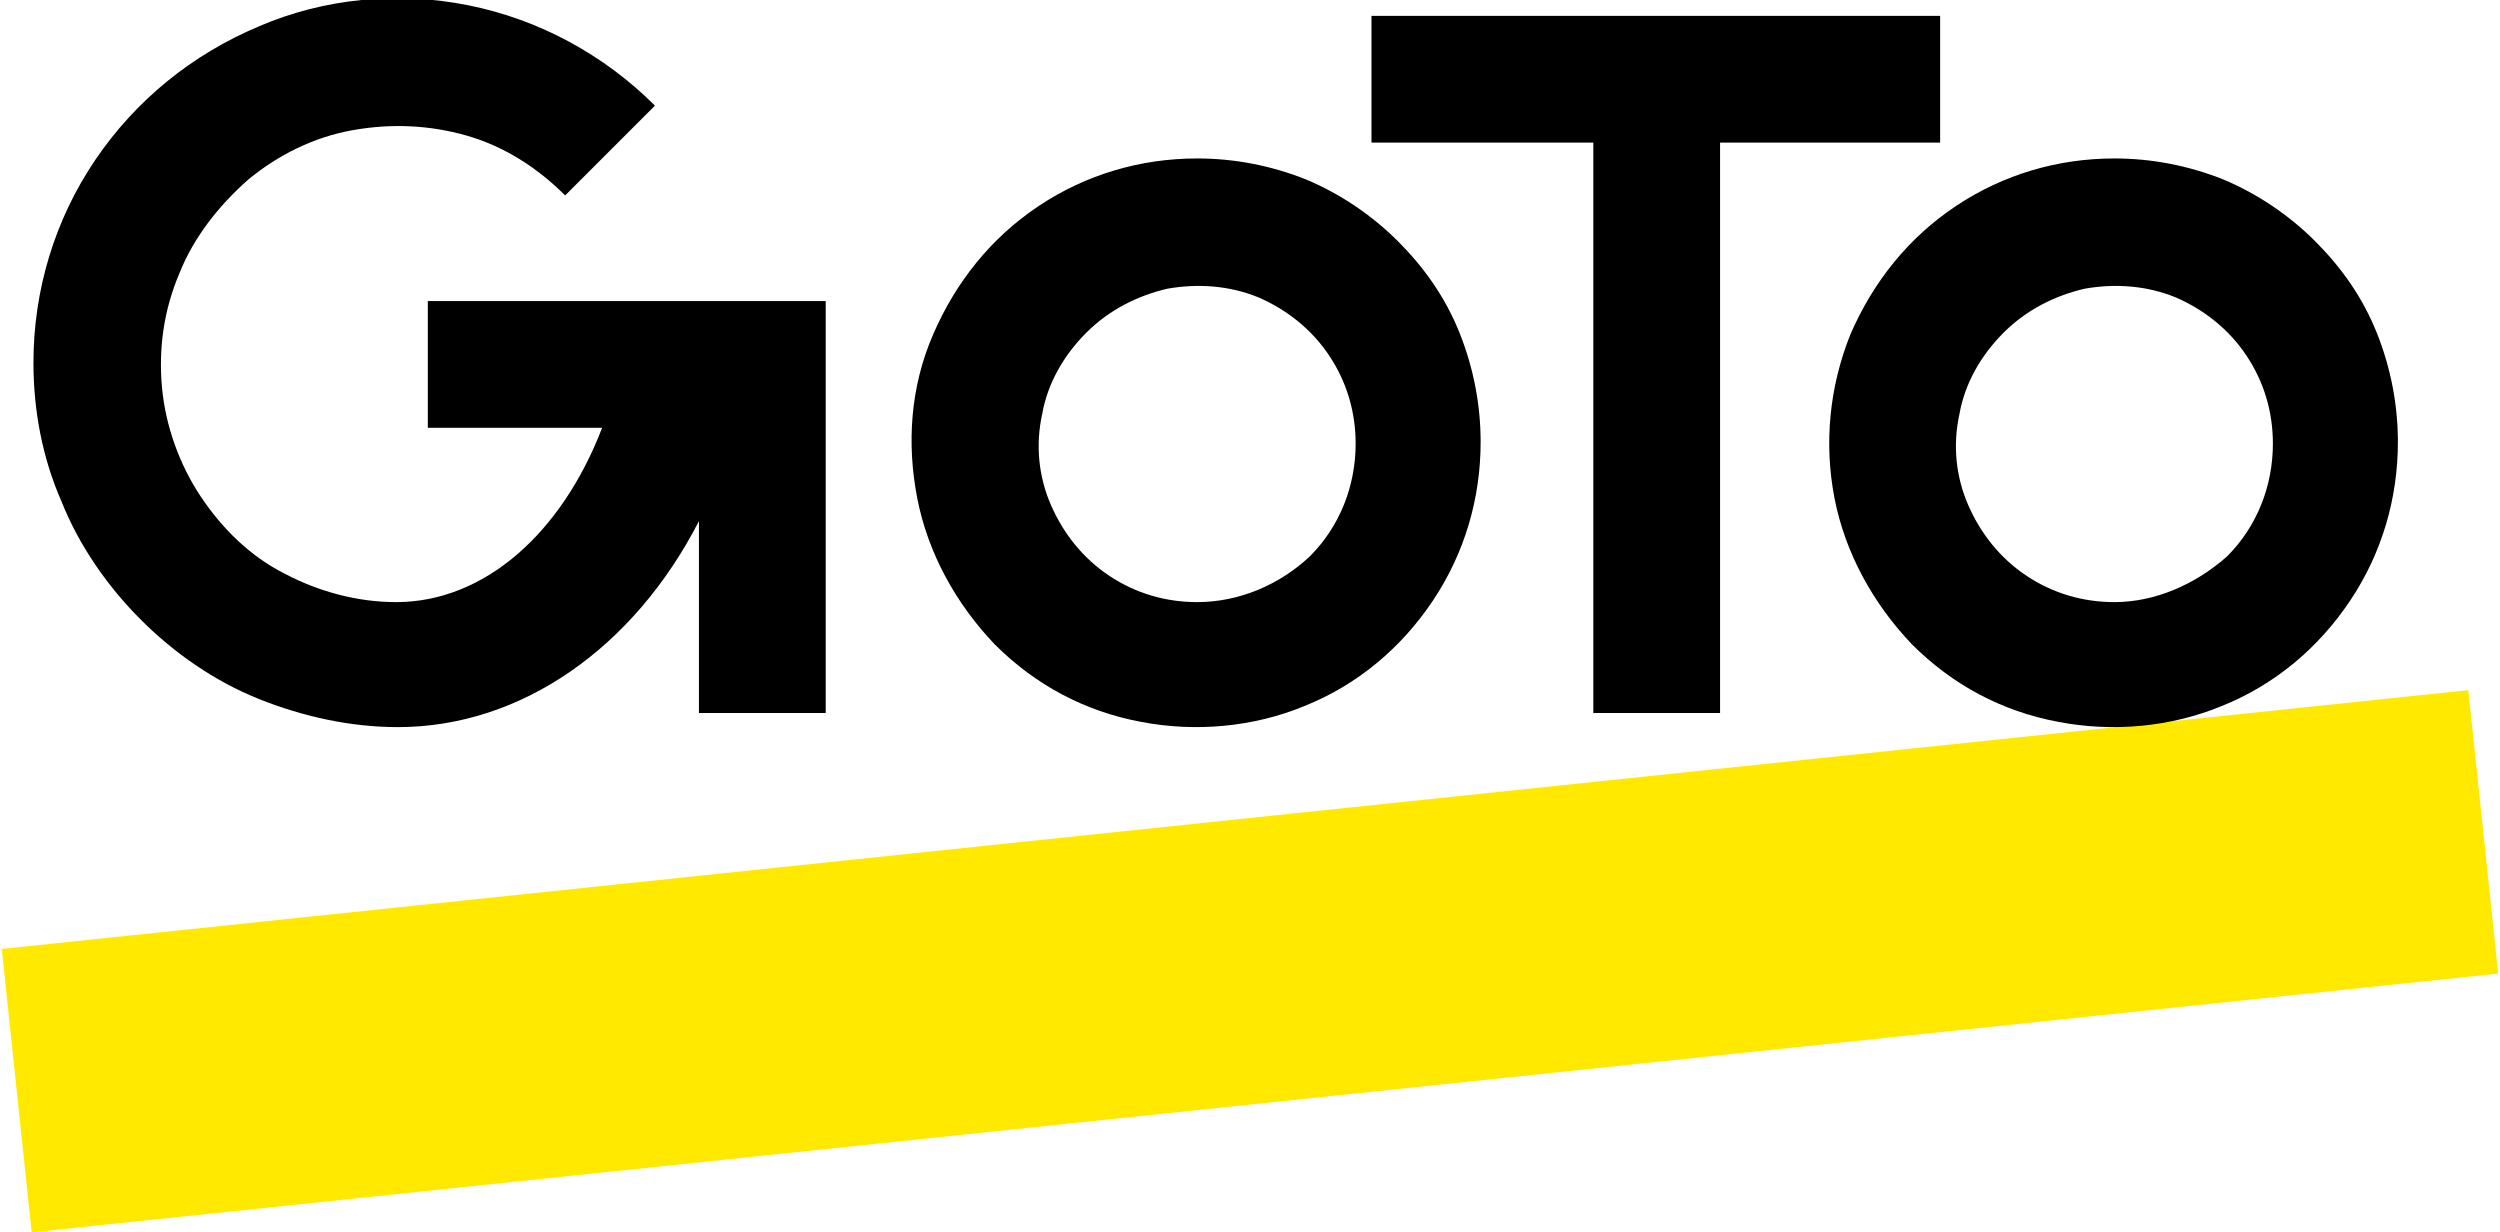 <?xml version="1.0" encoding="utf-8"?>
<!-- Generator: Adobe Illustrator 26.5.0, SVG Export Plug-In . SVG Version: 6.00 Build 0)  -->
<svg version="1.1" id="Layer_1" xmlns="http://www.w3.org/2000/svg" xmlns:xlink="http://www.w3.org/1999/xlink" x="0px" y="0px"
	 viewBox="0 0 142 70" style="enable-background:new 0 0 142 70;" xml:space="preserve">
<style type="text/css">
	.st0{fill:#FFE900;}
</style>
<g>
	<path class="st0" d="M140.2,39.2L0.1,53.9L1.8,70l140.1-14.7L140.2,39.2z"/>
	<path d="M68,9c-3.2,0-6.3,0.9-9,2.7c-2.7,1.8-4.7,4.3-6,7.3s-1.5,6.2-0.9,9.3c0.6,3.1,2.2,6,4.4,8.3c2.3,2.3,5.1,3.8,8.3,4.4
		c3.1,0.6,6.4,0.3,9.3-0.9c3-1.2,5.5-3.3,7.3-6c1.8-2.7,2.7-5.8,2.7-9c0-2.1-0.4-4.2-1.2-6.2c-0.8-2-2-3.7-3.5-5.2
		c-1.5-1.5-3.3-2.7-5.2-3.5C72.2,9.4,70.1,9,68,9L68,9z M68,34.2c-1.8,0-3.5-0.5-5-1.5c-1.5-1-2.6-2.4-3.3-4
		c-0.7-1.6-0.9-3.4-0.5-5.2c0.3-1.7,1.2-3.3,2.5-4.6c1.3-1.3,2.9-2.1,4.6-2.5c1.7-0.3,3.5-0.2,5.2,0.5c1.6,0.7,3,1.8,4,3.3
		c1,1.5,1.5,3.2,1.5,5c0,2.4-0.9,4.7-2.6,6.4C72.7,33.2,70.4,34.2,68,34.2L68,34.2z"/>
	<path d="M120.1,9c-3.2,0-6.3,0.9-9,2.7s-4.7,4.3-6,7.3c-1.2,3-1.5,6.2-0.9,9.3s2.2,6,4.4,8.3c2.3,2.3,5.1,3.8,8.3,4.4
		c3.1,0.6,6.4,0.3,9.3-0.9c3-1.2,5.5-3.3,7.3-6c1.8-2.7,2.7-5.8,2.7-9c0-2.1-0.4-4.2-1.2-6.2c-0.8-2-2-3.7-3.5-5.2
		c-1.5-1.5-3.3-2.7-5.2-3.5C124.3,9.4,122.2,9,120.1,9L120.1,9z M120.1,34.2c-1.8,0-3.5-0.5-5-1.5c-1.5-1-2.6-2.4-3.3-4
		c-0.7-1.6-0.9-3.4-0.5-5.2c0.3-1.7,1.2-3.3,2.5-4.6c1.3-1.3,2.9-2.1,4.6-2.5c1.7-0.3,3.5-0.2,5.2,0.5c1.6,0.7,3,1.8,4,3.3
		c1,1.5,1.5,3.2,1.5,5c0,2.4-0.9,4.7-2.6,6.4C124.7,33.2,122.4,34.2,120.1,34.2L120.1,34.2z"/>
	<path d="M110.2,8.1V0.9H77.9v7.2h12.6v32.4h7.2V8.1H110.2z"/>
	<path d="M24.3,17.1v7.2h9.9c-2.3,6-6.7,9.9-11.7,9.9c-2.2,0-4.4-0.6-6.3-1.6c-2-1-3.6-2.6-4.8-4.4c-1.2-1.8-2-4-2.2-6.2
		s0.1-4.4,1-6.5c0.8-2,2.2-3.8,3.9-5.3c1.7-1.4,3.7-2.4,5.9-2.8c2.2-0.4,4.4-0.3,6.5,0.3c2.1,0.6,4,1.8,5.6,3.4l5.1-5.1
		c-2.9-2.9-6.6-4.9-10.6-5.7c-4-0.8-8.2-0.4-11.9,1.2c-3.8,1.6-7,4.2-9.3,7.6s-3.5,7.4-3.5,11.5c0,2.7,0.5,5.4,1.6,7.9
		c1,2.5,2.6,4.8,4.5,6.7c1.9,1.9,4.2,3.5,6.7,4.5c2.5,1,5.2,1.6,7.9,1.6c7,0,13.4-4.5,17.1-11.7v10.9h7.2V17.1H24.3z"/>
</g>
</svg>
